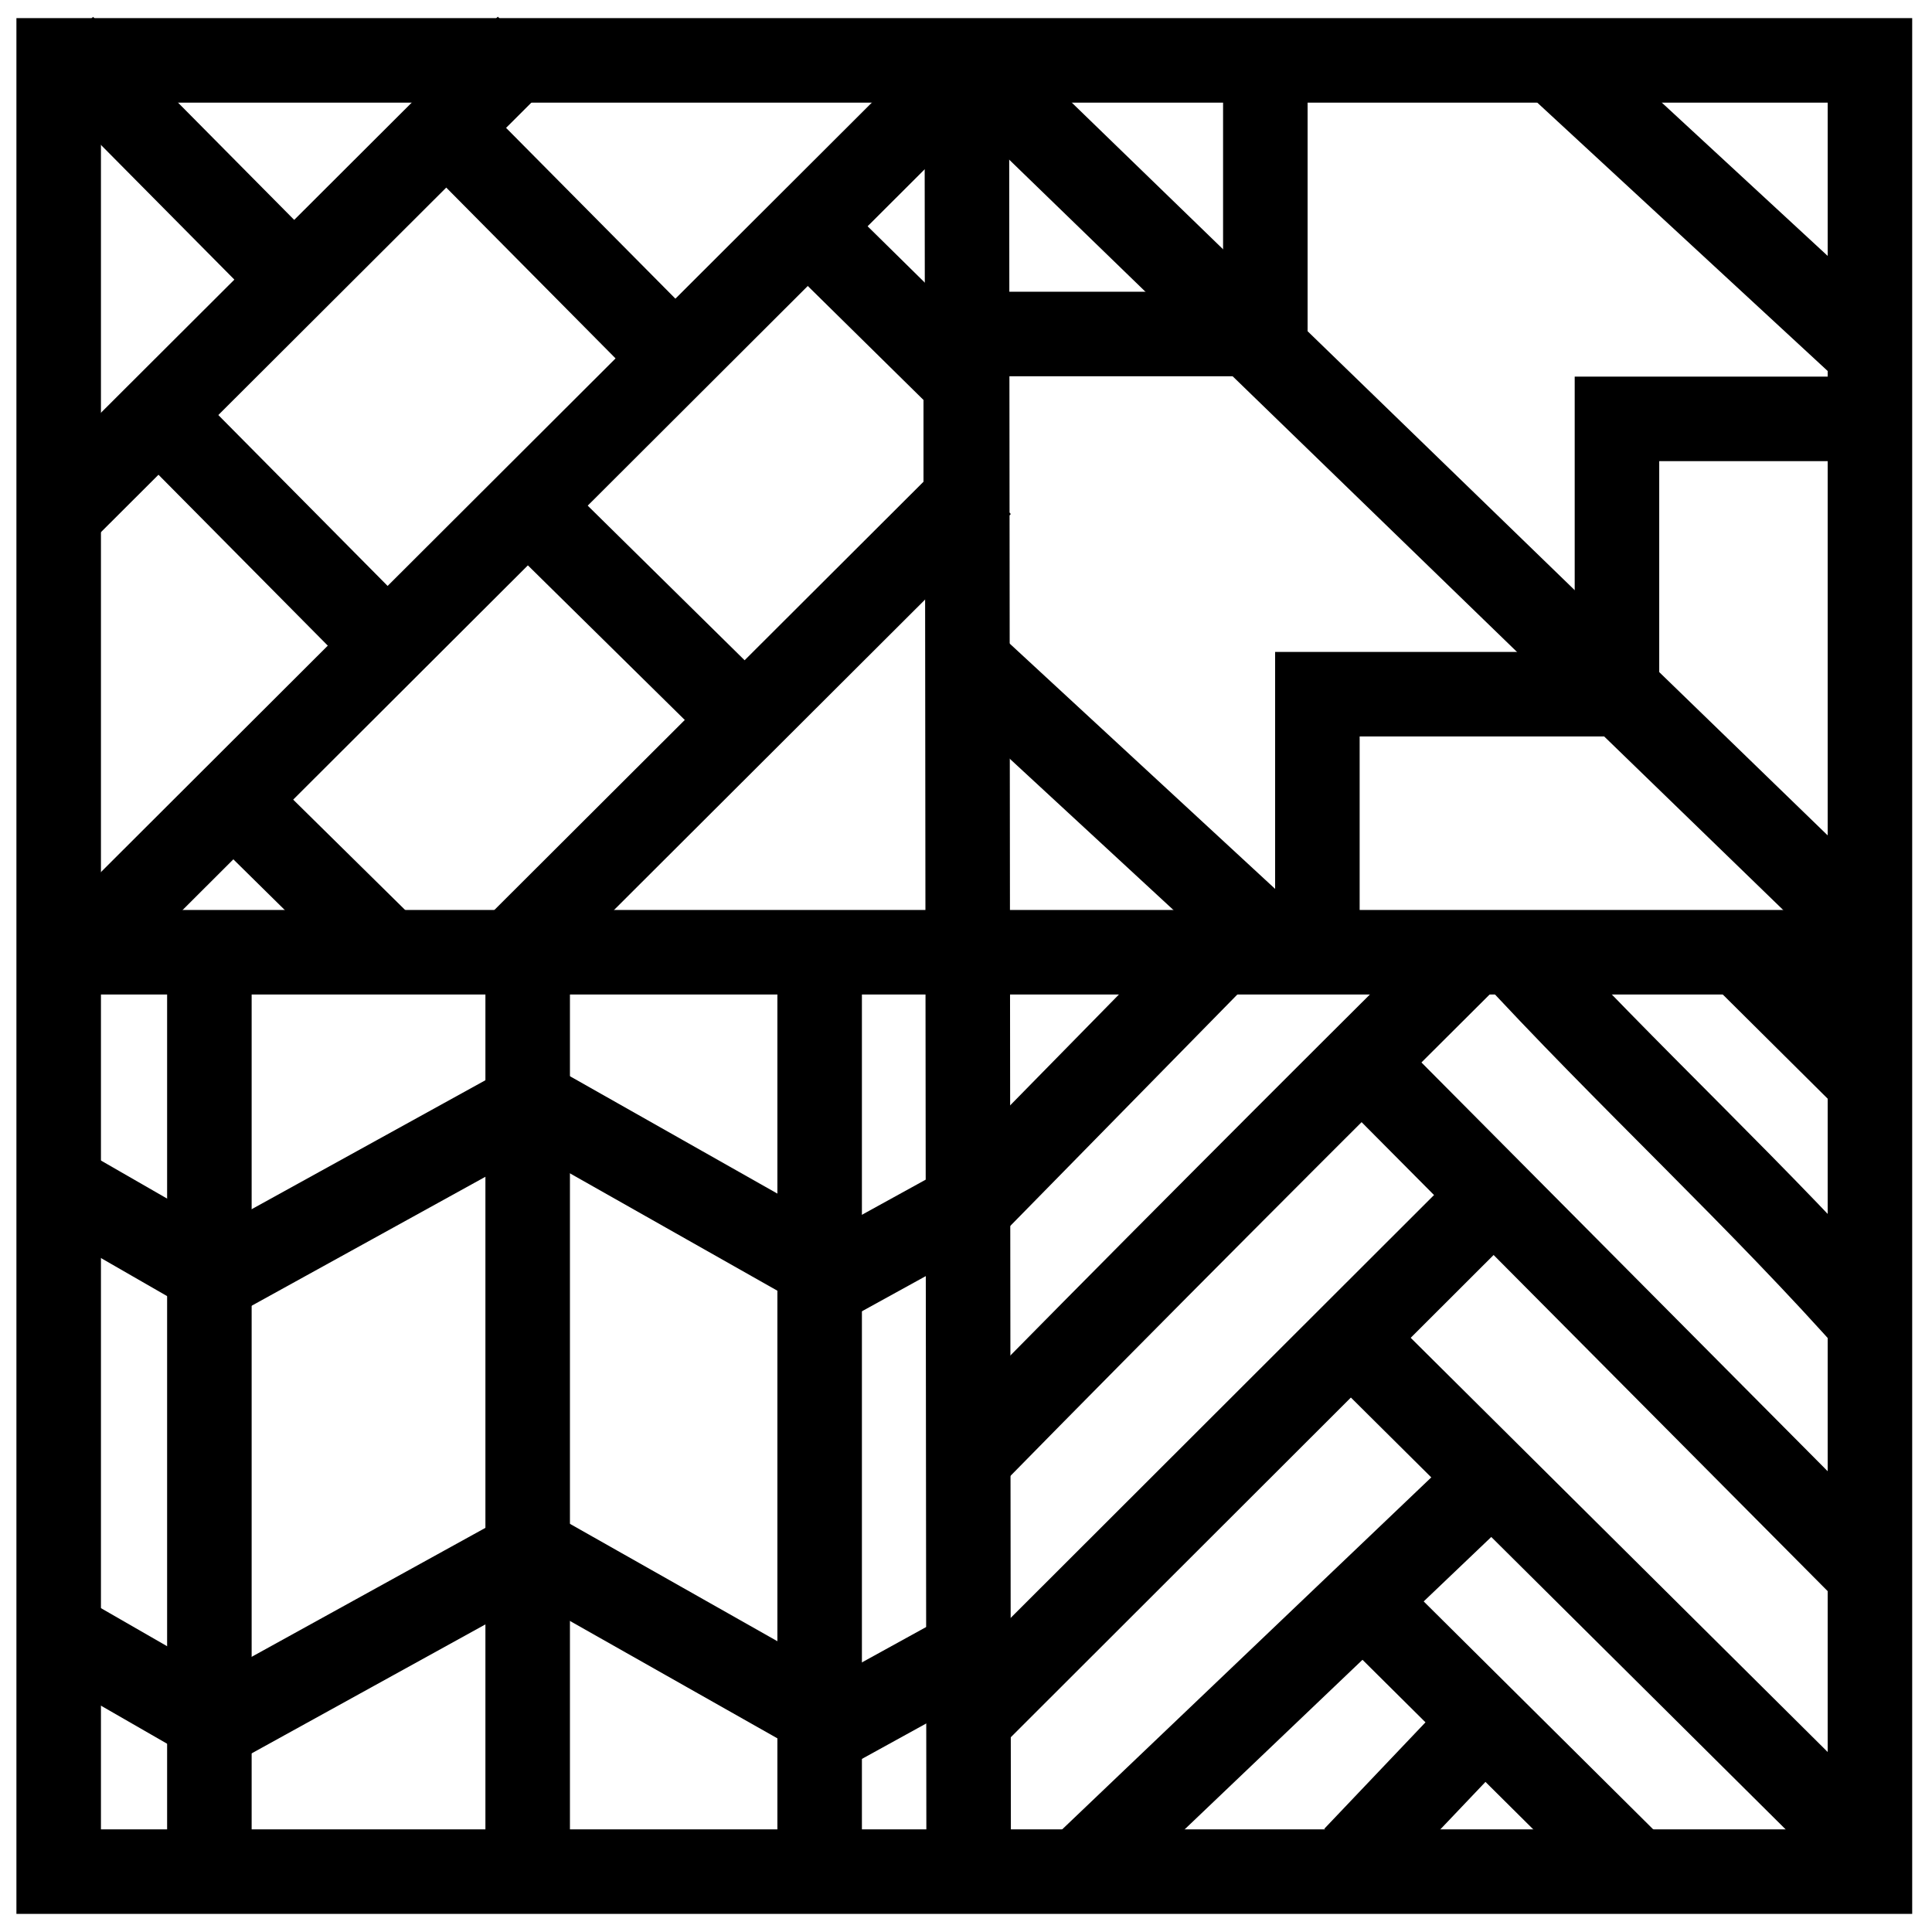 <?xml version="1.0" encoding="UTF-8"?>
<svg id="additional_patterns" data-name="additional patterns" xmlns="http://www.w3.org/2000/svg" viewBox="0 0 160 160">
  <defs>
    <style>
      .cls-1 {
        fill: #fff;
      }

      .cls-1, .cls-2 {
        stroke: #000;
        stroke-miterlimit: 10;
        stroke-width: 7px;
      }

      .cls-2 {
        fill: none;
      }
    </style>
  </defs>
  <rect class="cls-2" x="4.86" y="5" width="150" height="150"/>
  <line class="cls-1" x1="80.07" y1="5.59" x2="80.22" y2="155.08"/>
  <line class="cls-1" x1="155.21" y1="78.86" x2="5.08" y2="78.86"/>
  <line class="cls-1" x1="80.07" y1="5.59" x2="5" y2="80.52"/>
  <line class="cls-1" x1="81.24" y1="40.09" x2="42.54" y2="78.71"/>
  <line class="cls-1" x1="43.7" y1="3.86" x2="5" y2="42.48"/>
  <line class="cls-1" x1="5.22" y1="3.86" x2="24.35" y2="23.17"/>
  <line class="cls-1" x1="43.7" y1="41.89" x2="60.8" y2="58.74"/>
  <line class="cls-1" x1="13.29" y1="34.51" x2="32.42" y2="53.82"/>
  <line class="cls-1" x1="37.35" y1="10.96" x2="56.49" y2="30.27"/>
  <line class="cls-1" x1="79.23" y1="101.05" x2="101.15" y2="78.71"/>
  <path class="cls-2" d="M124.59,78.05c10.16,11.09,21.16,21.09,30.93,32.16"/>
  <path class="cls-2" d="M80,120.98c14.14-14.41,28.14-28.41,42.3-42.5"/>
  <line class="cls-1" x1="80.86" y1="141.77" x2="122.95" y2="99.73"/>
  <line class="cls-1" x1="113.45" y1="88.66" x2="155.21" y2="130.68"/>
  <line class="cls-1" x1="155.22" y1="153.86" x2="111.87" y2="110.8"/>
  <line class="cls-1" x1="88.99" y1="155.36" x2="124.59" y2="121.41"/>
  <line class="cls-1" x1="135.55" y1="155.08" x2="113.87" y2="133.55"/>
  <line class="cls-1" x1="121.28" y1="144.32" x2="112.21" y2="153.86"/>
  <line class="cls-1" x1="155.21" y1="89.88" x2="143.3" y2="78.05"/>
  <line class="cls-1" x1="19.08" y1="66.01" x2="32.42" y2="79.16"/>
  <line class="cls-1" x1="67.88" y1="19.74" x2="81.23" y2="32.89"/>
  <polyline class="cls-2" points="5.53 98.52 18.01 105.7 44.02 91.35 69.38 105.7 79.55 100.1"/>
  <polyline class="cls-2" points="5.53 135.59 18.01 142.77 44.02 128.42 69.38 142.77 79.55 137.17"/>
  <line class="cls-2" x1="43.7" y1="82.15" x2="43.7" y2="151.87"/>
  <line class="cls-2" x1="17.34" y1="82.13" x2="17.34" y2="151.85"/>
  <line class="cls-2" x1="67.88" y1="82.15" x2="67.88" y2="151.87"/>
  <polyline class="cls-2" points="109.1 78.01 109.1 57.49 133.91 57.49 133.91 34.69 152.95 34.69"/>
  <polyline class="cls-2" points="79.98 48.18 79.98 27.66 104.79 27.66 104.79 4.86"/>
  <line class="cls-1" x1="82.94" y1="7.73" x2="152.95" y2="75.6"/>
  <line class="cls-2" x1="129.32" y1="5.59" x2="155.29" y2="29.59"/>
  <line class="cls-2" x1="79.23" y1="54.01" x2="105.2" y2="78.01"/>
</svg>